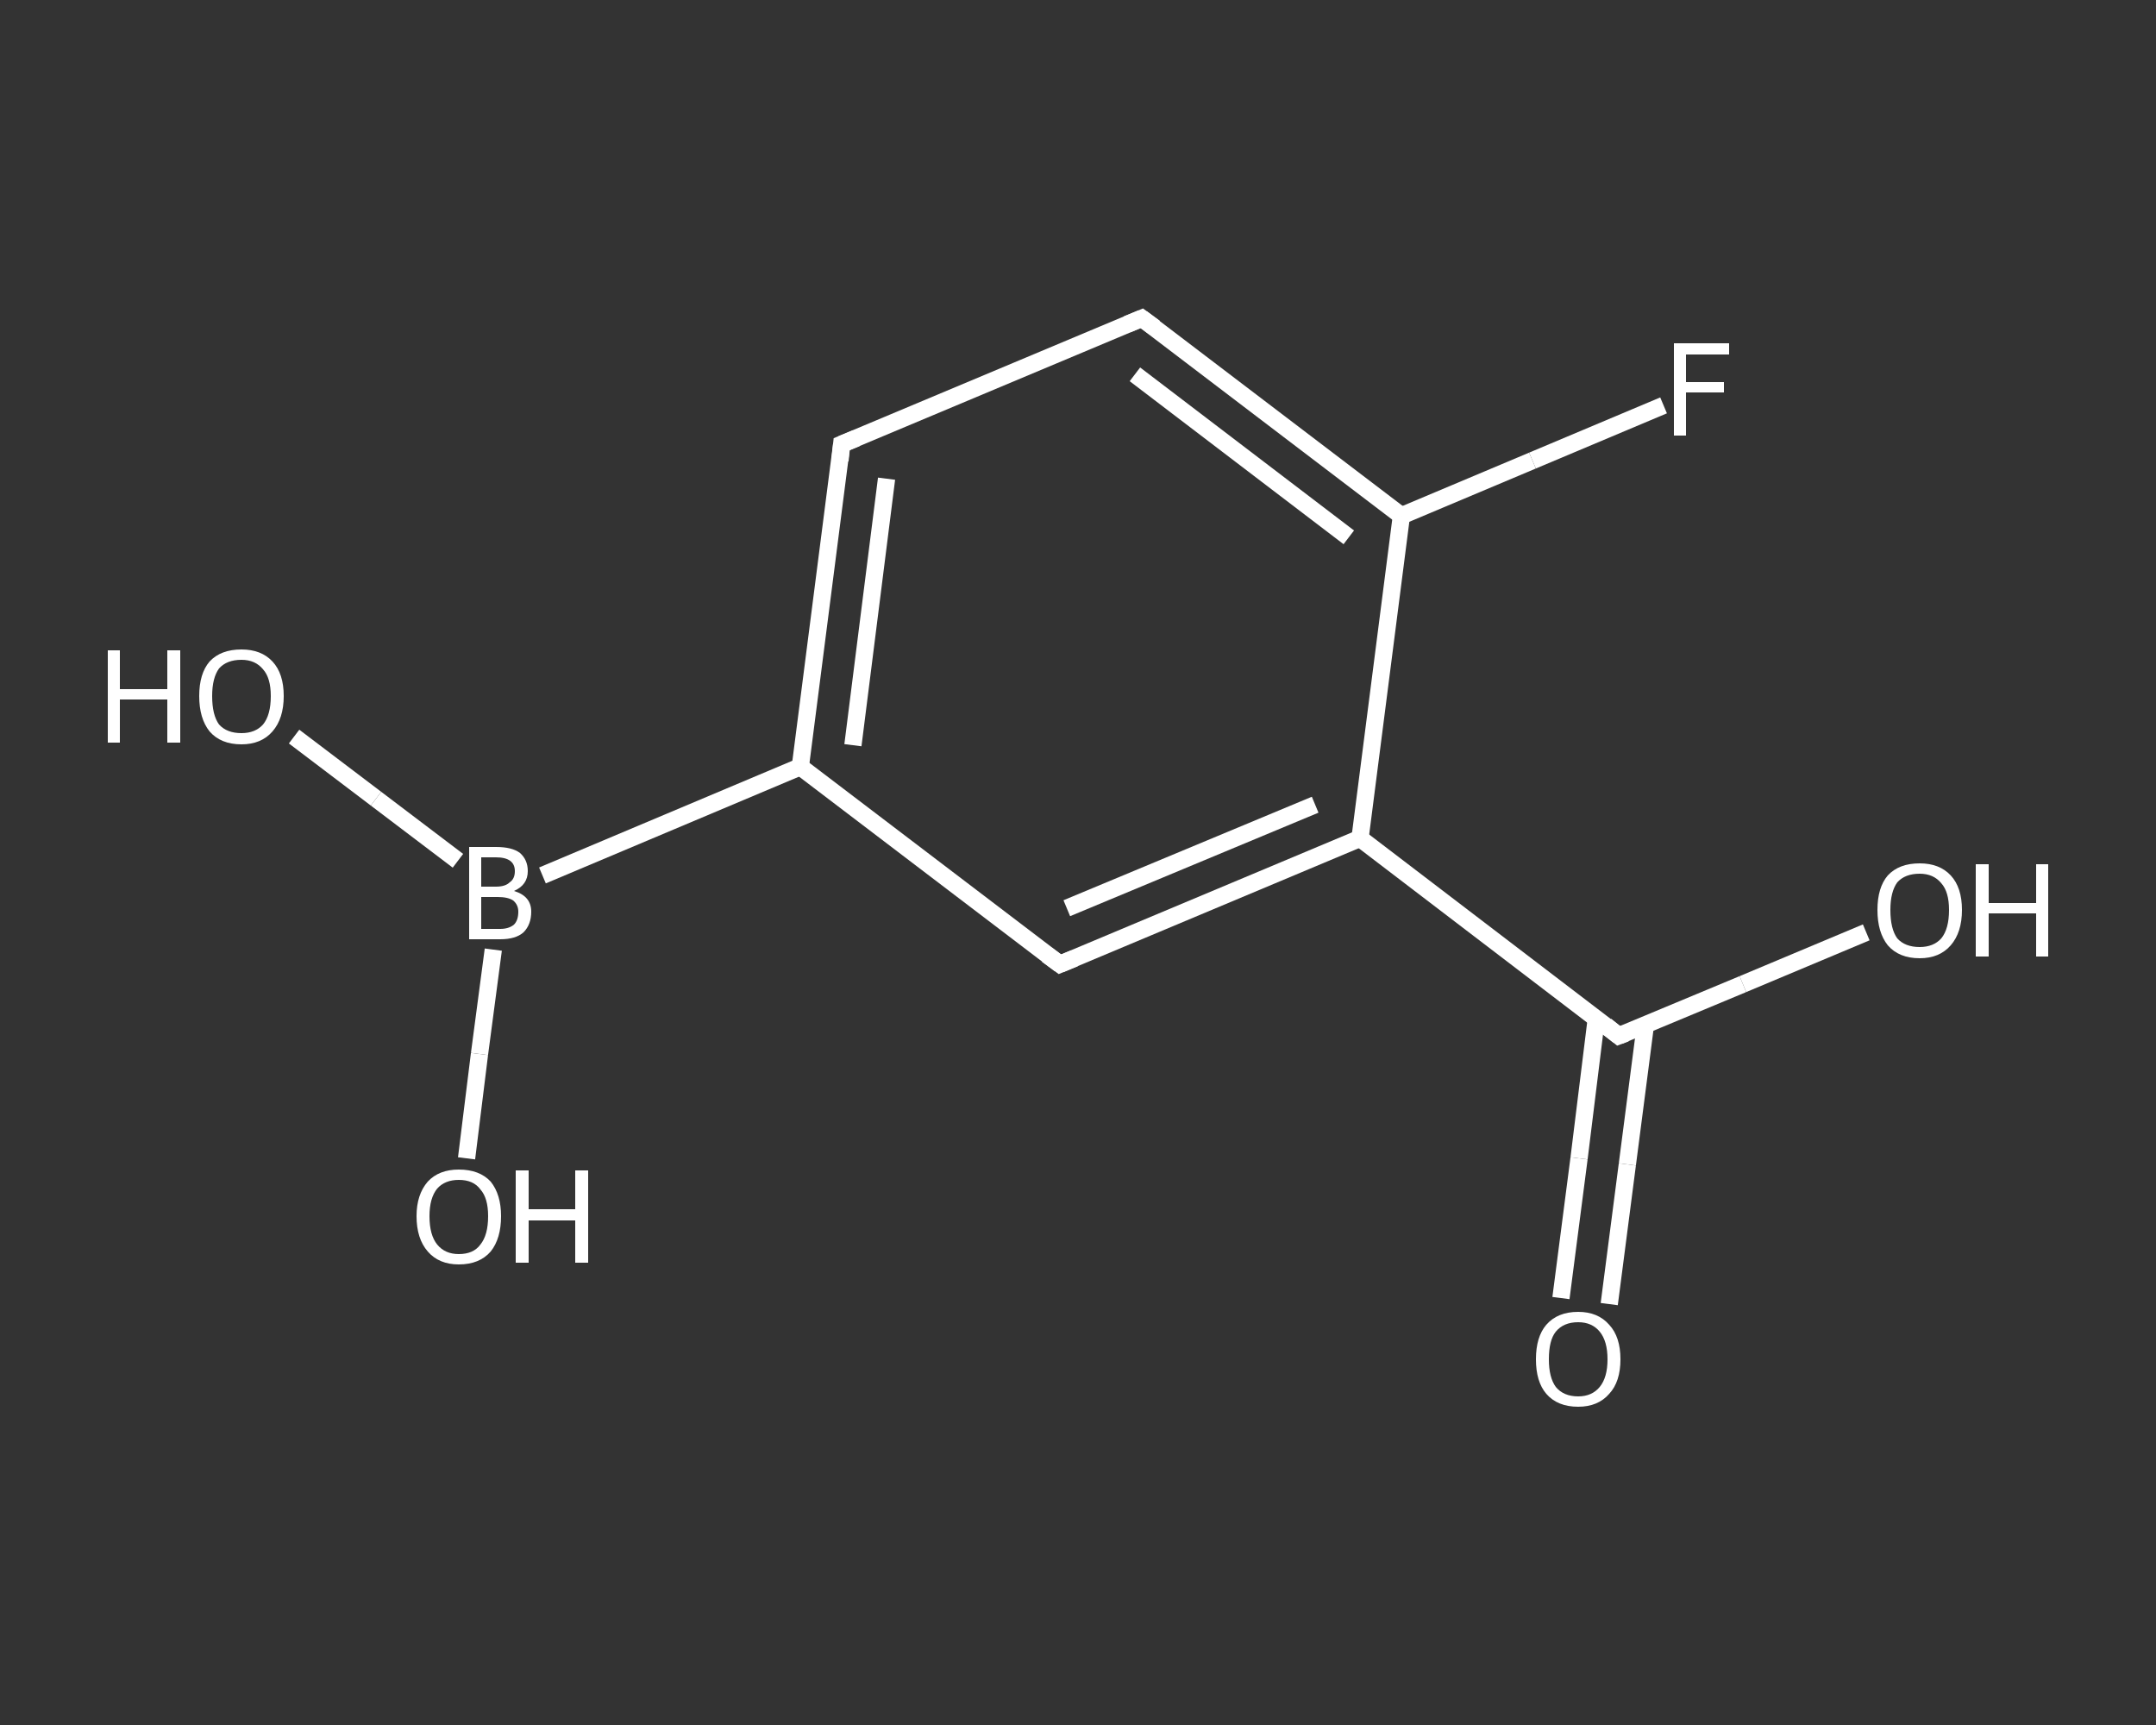 <?xml version='1.0' encoding='iso-8859-1'?>
<svg version='1.1' baseProfile='full'
              xmlns='http://www.w3.org/2000/svg'
                      xmlns:rdkit='http://www.rdkit.org/xml'
                      xmlns:xlink='http://www.w3.org/1999/xlink'
                  xml:space='preserve'
width='250px' height='200px' viewBox='0 0 250 200'>
<rect x="0" y="0" width="250" height="200" fill="#333333" stroke="none"/>
<!-- END OF HEADER -->
<rect style='opacity:1.0;fill:transparent;stroke:none' width='250.0' height='200.0' x='0.0' y='0.0'> </rect>
<path class='bond-0 atom-0 atom-1' d='M 181.0,150.5 L 183.1,134.3' style='fill:none;fill-rule:evenodd;stroke:#FFFFFF;stroke-width:2.0px;stroke-linecap:butt;stroke-linejoin:miter;stroke-opacity:1' />
<path class='bond-0 atom-0 atom-1' d='M 183.1,134.3 L 185.1,118.1' style='fill:none;fill-rule:evenodd;stroke:#FFFFFF;stroke-width:2.0px;stroke-linecap:butt;stroke-linejoin:miter;stroke-opacity:1' />
<path class='bond-0 atom-0 atom-1' d='M 186.6,151.2 L 188.7,135.0' style='fill:none;fill-rule:evenodd;stroke:#FFFFFF;stroke-width:2.0px;stroke-linecap:butt;stroke-linejoin:miter;stroke-opacity:1' />
<path class='bond-0 atom-0 atom-1' d='M 188.7,135.0 L 190.8,118.8' style='fill:none;fill-rule:evenodd;stroke:#FFFFFF;stroke-width:2.0px;stroke-linecap:butt;stroke-linejoin:miter;stroke-opacity:1' />
<path class='bond-1 atom-1 atom-2' d='M 187.7,120.1 L 202.1,114.1' style='fill:none;fill-rule:evenodd;stroke:#FFFFFF;stroke-width:2.0px;stroke-linecap:butt;stroke-linejoin:miter;stroke-opacity:1' />
<path class='bond-1 atom-1 atom-2' d='M 202.1,114.1 L 216.4,108.1' style='fill:none;fill-rule:evenodd;stroke:#FFFFFF;stroke-width:2.0px;stroke-linecap:butt;stroke-linejoin:miter;stroke-opacity:1' />
<path class='bond-2 atom-1 atom-3' d='M 187.7,120.1 L 157.7,97.2' style='fill:none;fill-rule:evenodd;stroke:#FFFFFF;stroke-width:2.0px;stroke-linecap:butt;stroke-linejoin:miter;stroke-opacity:1' />
<path class='bond-3 atom-3 atom-4' d='M 157.7,97.2 L 122.9,111.8' style='fill:none;fill-rule:evenodd;stroke:#FFFFFF;stroke-width:2.0px;stroke-linecap:butt;stroke-linejoin:miter;stroke-opacity:1' />
<path class='bond-3 atom-3 atom-4' d='M 152.5,93.3 L 123.7,105.3' style='fill:none;fill-rule:evenodd;stroke:#FFFFFF;stroke-width:2.0px;stroke-linecap:butt;stroke-linejoin:miter;stroke-opacity:1' />
<path class='bond-4 atom-4 atom-5' d='M 122.9,111.8 L 92.8,88.9' style='fill:none;fill-rule:evenodd;stroke:#FFFFFF;stroke-width:2.0px;stroke-linecap:butt;stroke-linejoin:miter;stroke-opacity:1' />
<path class='bond-5 atom-5 atom-6' d='M 92.8,88.9 L 62.9,101.5' style='fill:none;fill-rule:evenodd;stroke:#FFFFFF;stroke-width:2.0px;stroke-linecap:butt;stroke-linejoin:miter;stroke-opacity:1' />
<path class='bond-6 atom-6 atom-7' d='M 53.1,99.8 L 43.6,92.6' style='fill:none;fill-rule:evenodd;stroke:#FFFFFF;stroke-width:2.0px;stroke-linecap:butt;stroke-linejoin:miter;stroke-opacity:1' />
<path class='bond-6 atom-6 atom-7' d='M 43.6,92.6 L 34.1,85.4' style='fill:none;fill-rule:evenodd;stroke:#FFFFFF;stroke-width:2.0px;stroke-linecap:butt;stroke-linejoin:miter;stroke-opacity:1' />
<path class='bond-7 atom-6 atom-8' d='M 57.2,110.1 L 55.6,122.2' style='fill:none;fill-rule:evenodd;stroke:#FFFFFF;stroke-width:2.0px;stroke-linecap:butt;stroke-linejoin:miter;stroke-opacity:1' />
<path class='bond-7 atom-6 atom-8' d='M 55.6,122.2 L 54.1,134.3' style='fill:none;fill-rule:evenodd;stroke:#FFFFFF;stroke-width:2.0px;stroke-linecap:butt;stroke-linejoin:miter;stroke-opacity:1' />
<path class='bond-8 atom-5 atom-9' d='M 92.8,88.9 L 97.6,51.5' style='fill:none;fill-rule:evenodd;stroke:#FFFFFF;stroke-width:2.0px;stroke-linecap:butt;stroke-linejoin:miter;stroke-opacity:1' />
<path class='bond-8 atom-5 atom-9' d='M 98.9,86.4 L 102.8,55.5' style='fill:none;fill-rule:evenodd;stroke:#FFFFFF;stroke-width:2.0px;stroke-linecap:butt;stroke-linejoin:miter;stroke-opacity:1' />
<path class='bond-9 atom-9 atom-10' d='M 97.6,51.5 L 132.4,36.9' style='fill:none;fill-rule:evenodd;stroke:#FFFFFF;stroke-width:2.0px;stroke-linecap:butt;stroke-linejoin:miter;stroke-opacity:1' />
<path class='bond-10 atom-10 atom-11' d='M 132.4,36.9 L 162.5,59.8' style='fill:none;fill-rule:evenodd;stroke:#FFFFFF;stroke-width:2.0px;stroke-linecap:butt;stroke-linejoin:miter;stroke-opacity:1' />
<path class='bond-10 atom-10 atom-11' d='M 131.6,43.4 L 156.4,62.3' style='fill:none;fill-rule:evenodd;stroke:#FFFFFF;stroke-width:2.0px;stroke-linecap:butt;stroke-linejoin:miter;stroke-opacity:1' />
<path class='bond-11 atom-11 atom-12' d='M 162.5,59.8 L 177.7,53.4' style='fill:none;fill-rule:evenodd;stroke:#FFFFFF;stroke-width:2.0px;stroke-linecap:butt;stroke-linejoin:miter;stroke-opacity:1' />
<path class='bond-11 atom-11 atom-12' d='M 177.7,53.4 L 192.9,47.0' style='fill:none;fill-rule:evenodd;stroke:#FFFFFF;stroke-width:2.0px;stroke-linecap:butt;stroke-linejoin:miter;stroke-opacity:1' />
<path class='bond-12 atom-11 atom-3' d='M 162.5,59.8 L 157.7,97.2' style='fill:none;fill-rule:evenodd;stroke:#FFFFFF;stroke-width:2.0px;stroke-linecap:butt;stroke-linejoin:miter;stroke-opacity:1' />
<path d='M 188.5,119.8 L 187.7,120.1 L 186.2,118.9' style='fill:none;stroke:#FFFFFF;stroke-width:2.0px;stroke-linecap:butt;stroke-linejoin:miter;stroke-opacity:1;' />
<path d='M 124.6,111.1 L 122.9,111.8 L 121.4,110.7' style='fill:none;stroke:#FFFFFF;stroke-width:2.0px;stroke-linecap:butt;stroke-linejoin:miter;stroke-opacity:1;' />
<path d='M 97.4,53.4 L 97.6,51.5 L 99.3,50.8' style='fill:none;stroke:#FFFFFF;stroke-width:2.0px;stroke-linecap:butt;stroke-linejoin:miter;stroke-opacity:1;' />
<path d='M 130.7,37.6 L 132.4,36.9 L 133.9,38.0' style='fill:none;stroke:#FFFFFF;stroke-width:2.0px;stroke-linecap:butt;stroke-linejoin:miter;stroke-opacity:1;' />
<path class='atom-0' d='M 178.1 157.6
Q 178.1 155.0, 179.3 153.6
Q 180.6 152.1, 183.0 152.1
Q 185.3 152.1, 186.6 153.6
Q 187.9 155.0, 187.9 157.6
Q 187.9 160.2, 186.6 161.6
Q 185.3 163.1, 183.0 163.1
Q 180.6 163.1, 179.3 161.6
Q 178.1 160.2, 178.1 157.6
M 183.0 161.9
Q 184.6 161.9, 185.5 160.8
Q 186.4 159.7, 186.4 157.6
Q 186.4 155.5, 185.5 154.4
Q 184.6 153.3, 183.0 153.3
Q 181.3 153.3, 180.4 154.4
Q 179.6 155.4, 179.6 157.6
Q 179.6 159.7, 180.4 160.8
Q 181.3 161.9, 183.0 161.9
' fill='#FFFFFF'/>
<path class='atom-2' d='M 217.7 105.5
Q 217.7 102.9, 218.9 101.5
Q 220.2 100.1, 222.6 100.1
Q 224.9 100.1, 226.2 101.5
Q 227.5 102.9, 227.5 105.5
Q 227.5 108.1, 226.2 109.6
Q 224.9 111.1, 222.6 111.1
Q 220.2 111.1, 218.9 109.6
Q 217.7 108.1, 217.7 105.5
M 222.6 109.8
Q 224.2 109.8, 225.1 108.8
Q 226.0 107.7, 226.0 105.5
Q 226.0 103.4, 225.1 102.4
Q 224.2 101.3, 222.6 101.3
Q 220.9 101.3, 220.0 102.3
Q 219.2 103.4, 219.2 105.5
Q 219.2 107.7, 220.0 108.8
Q 220.9 109.8, 222.6 109.8
' fill='#FFFFFF'/>
<path class='atom-2' d='M 229.1 100.2
L 230.6 100.2
L 230.6 104.7
L 236.1 104.7
L 236.1 100.2
L 237.5 100.2
L 237.5 110.9
L 236.1 110.9
L 236.1 105.9
L 230.6 105.9
L 230.6 110.9
L 229.1 110.9
L 229.1 100.2
' fill='#FFFFFF'/>
<path class='atom-6' d='M 59.6 103.3
Q 60.6 103.6, 61.1 104.2
Q 61.6 104.8, 61.6 105.7
Q 61.6 107.2, 60.7 108.1
Q 59.8 108.9, 58.0 108.9
L 54.4 108.9
L 54.4 98.2
L 57.5 98.2
Q 59.4 98.2, 60.3 98.9
Q 61.2 99.7, 61.2 101.0
Q 61.2 102.6, 59.6 103.3
M 55.8 99.4
L 55.8 102.8
L 57.5 102.8
Q 58.6 102.8, 59.1 102.3
Q 59.7 101.9, 59.7 101.0
Q 59.7 99.4, 57.5 99.4
L 55.8 99.4
M 58.0 107.7
Q 59.0 107.7, 59.6 107.2
Q 60.1 106.7, 60.1 105.7
Q 60.1 104.9, 59.5 104.4
Q 58.9 104.0, 57.7 104.0
L 55.8 104.0
L 55.8 107.7
L 58.0 107.7
' fill='#FFFFFF'/>
<path class='atom-7' d='M 12.5 75.4
L 13.9 75.4
L 13.9 79.9
L 19.4 79.9
L 19.4 75.4
L 20.9 75.4
L 20.9 86.1
L 19.4 86.1
L 19.4 81.1
L 13.9 81.1
L 13.9 86.1
L 12.5 86.1
L 12.5 75.4
' fill='#FFFFFF'/>
<path class='atom-7' d='M 23.1 80.7
Q 23.1 78.1, 24.3 76.7
Q 25.6 75.3, 28.0 75.3
Q 30.3 75.3, 31.6 76.7
Q 32.9 78.1, 32.9 80.7
Q 32.9 83.3, 31.6 84.8
Q 30.3 86.3, 28.0 86.3
Q 25.6 86.3, 24.3 84.8
Q 23.1 83.3, 23.1 80.7
M 28.0 85.0
Q 29.6 85.0, 30.5 84.0
Q 31.4 82.9, 31.4 80.7
Q 31.4 78.6, 30.5 77.6
Q 29.6 76.5, 28.0 76.5
Q 26.3 76.5, 25.4 77.5
Q 24.6 78.6, 24.6 80.7
Q 24.6 82.9, 25.4 84.0
Q 26.3 85.0, 28.0 85.0
' fill='#FFFFFF'/>
<path class='atom-8' d='M 48.3 141.0
Q 48.3 138.5, 49.6 137.0
Q 50.9 135.6, 53.2 135.6
Q 55.6 135.6, 56.9 137.0
Q 58.1 138.5, 58.1 141.0
Q 58.1 143.6, 56.9 145.1
Q 55.6 146.6, 53.2 146.6
Q 50.9 146.6, 49.6 145.1
Q 48.3 143.6, 48.3 141.0
M 53.2 145.4
Q 54.9 145.4, 55.7 144.3
Q 56.6 143.2, 56.6 141.0
Q 56.6 138.9, 55.7 137.9
Q 54.9 136.8, 53.2 136.8
Q 51.6 136.8, 50.7 137.8
Q 49.8 138.9, 49.8 141.0
Q 49.8 143.2, 50.7 144.3
Q 51.6 145.4, 53.2 145.4
' fill='#FFFFFF'/>
<path class='atom-8' d='M 59.8 135.7
L 61.3 135.7
L 61.3 140.2
L 66.7 140.2
L 66.7 135.7
L 68.2 135.7
L 68.2 146.4
L 66.7 146.4
L 66.7 141.5
L 61.3 141.5
L 61.3 146.4
L 59.8 146.4
L 59.8 135.7
' fill='#FFFFFF'/>
<path class='atom-12' d='M 194.1 39.8
L 200.5 39.8
L 200.5 41.1
L 195.5 41.1
L 195.5 44.3
L 199.9 44.3
L 199.9 45.5
L 195.5 45.5
L 195.5 50.5
L 194.1 50.5
L 194.1 39.8
' fill='#FFFFFF'/>
</svg>
